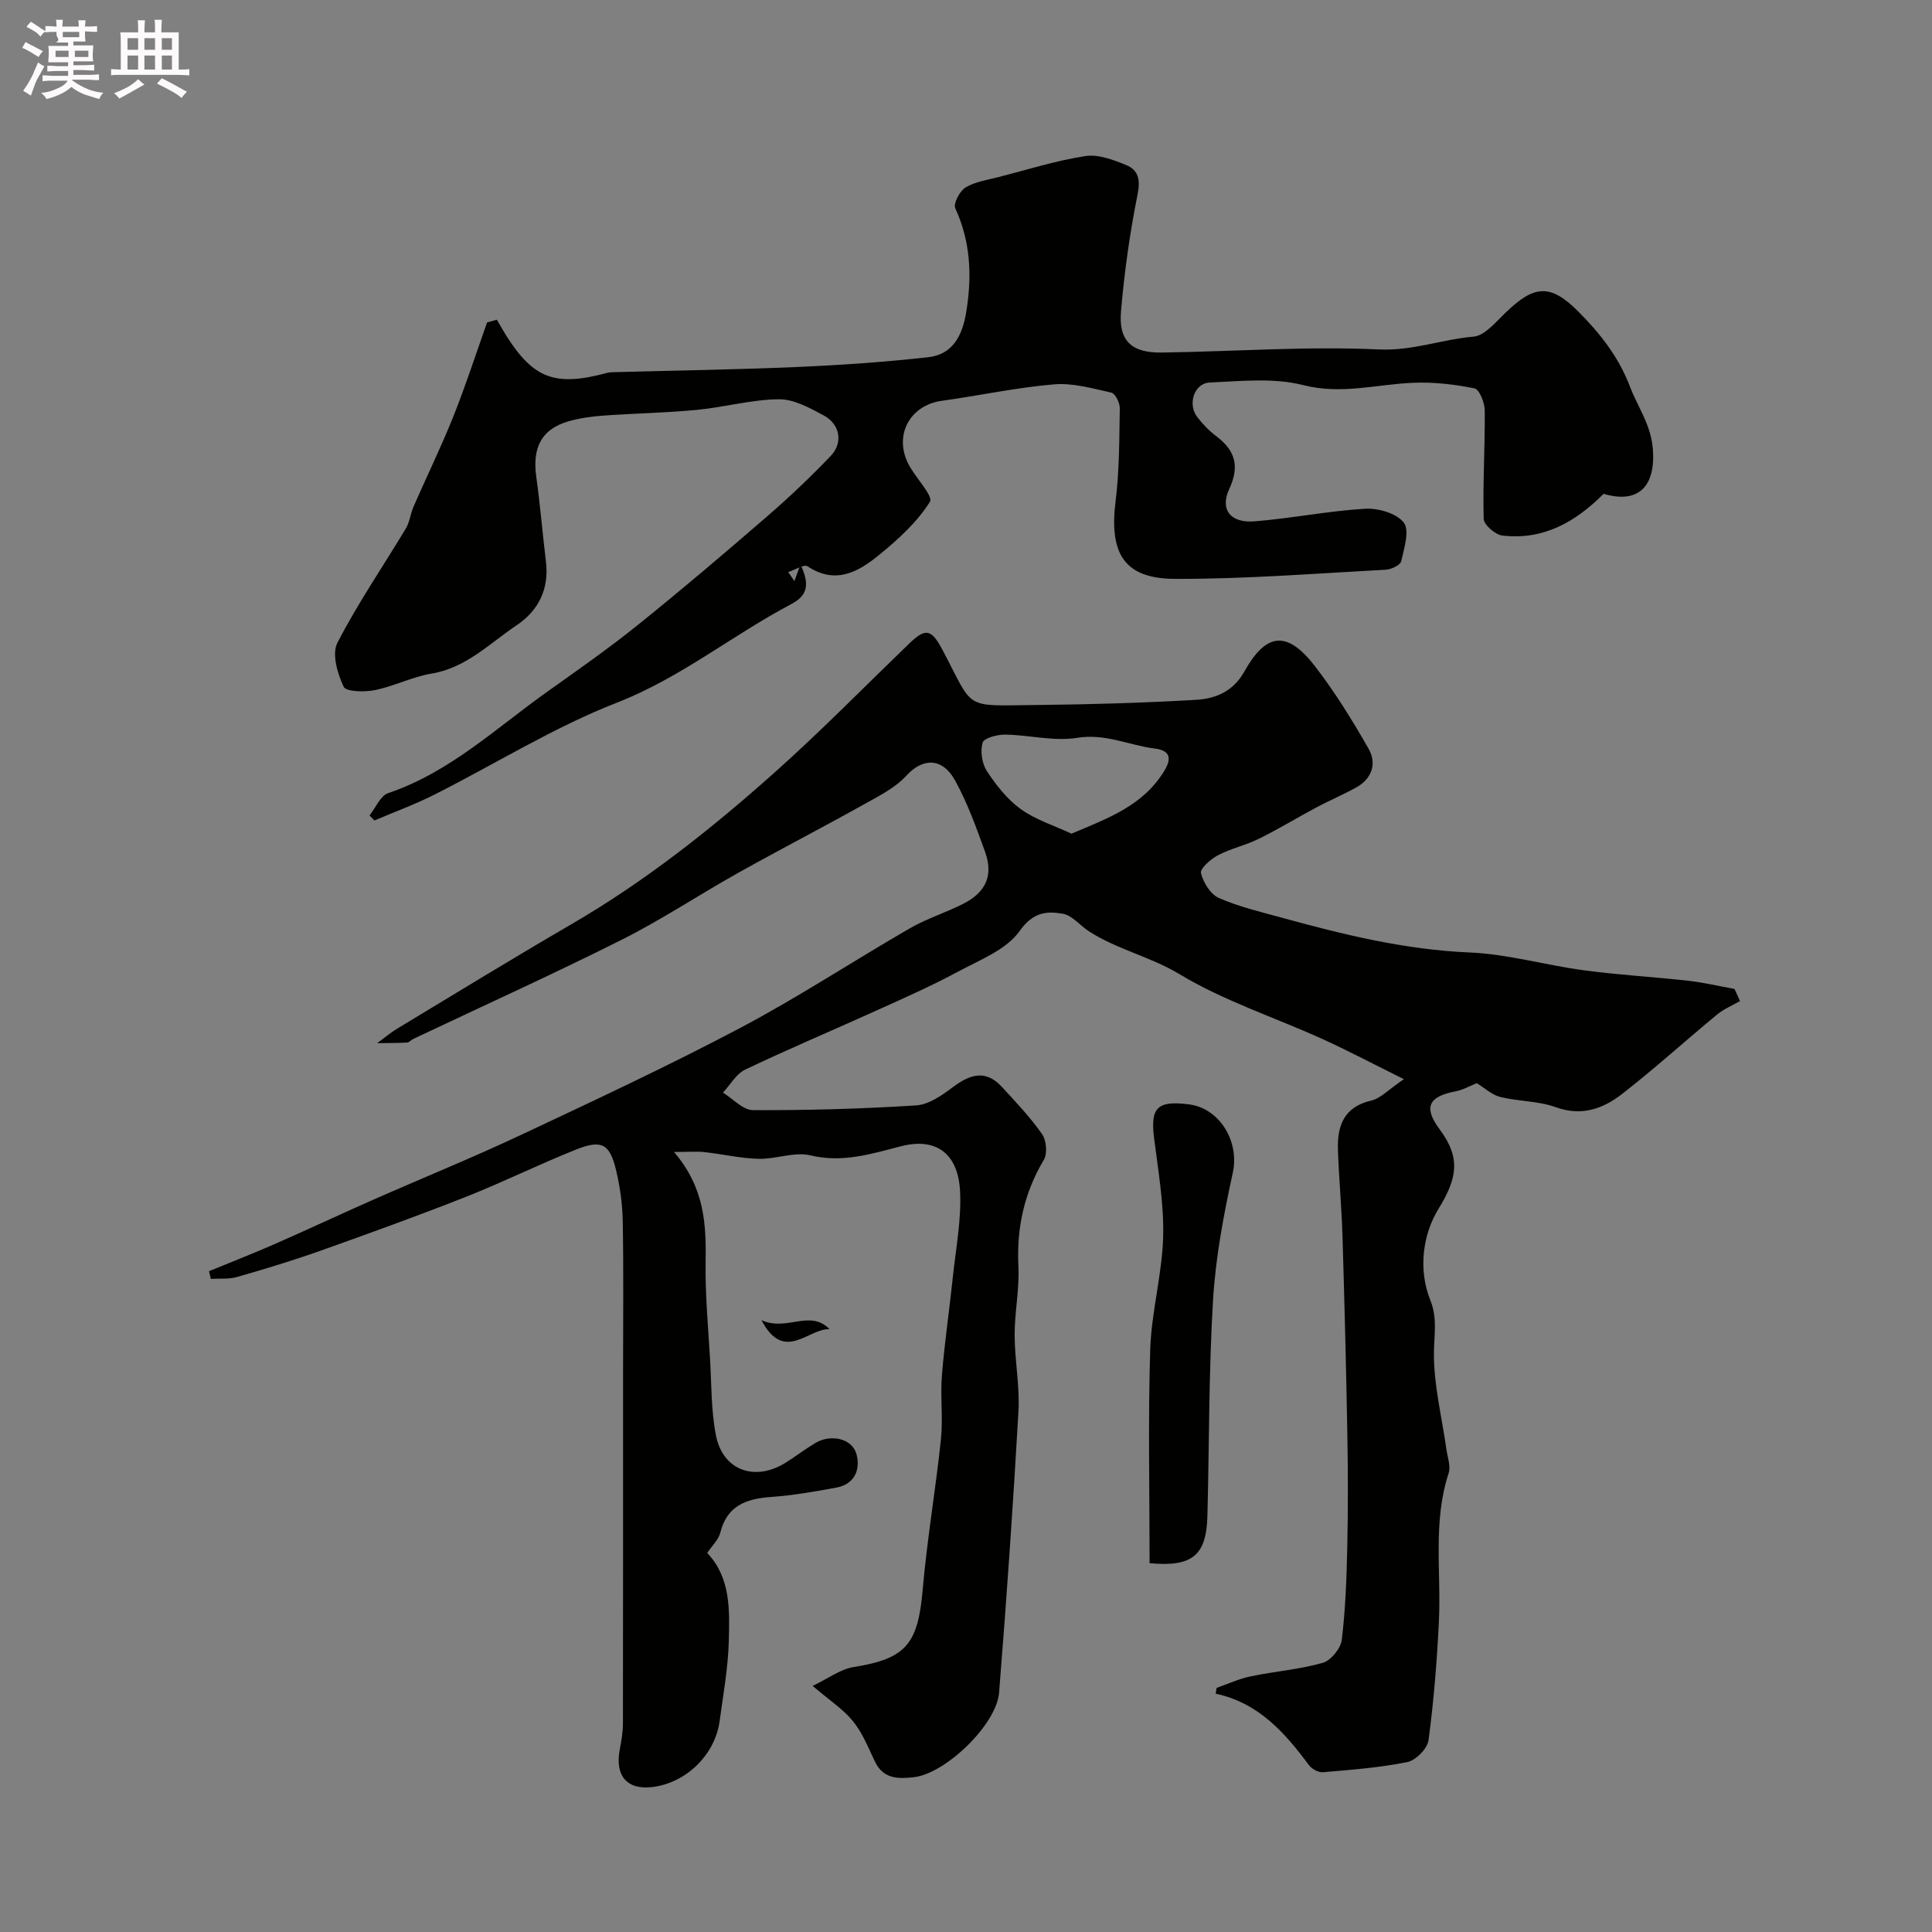 <svg enable-background="new 0 0 400 400" viewBox="0 0 400 400" xmlns="http://www.w3.org/2000/svg"><rect x="0" y="0" width="400" height="400" fill="#808080" stroke="none"/><path d="m6.8 9.5c.6.3 1.3.7 2.1 1.1-.4.4-.7.8-.9 1.2-.7-.4-1.3-.8-1.8-1.1s-1.1-.6-1.6-.8c.2-.4.5-.8.7-1.2.4.2.8.5 1.5.8zm.9 6.9c-.3.6-.5 1.1-.7 1.7s-.4 1.1-.6 1.7c-.6-.4-1.1-.7-1.6-1 .7-1 1.2-1.8 1.5-2.4.3-.5.6-1.1.8-1.7.3-.6.5-1.2.8-1.8.3.3.8.6 1.3.8-.7 1.3-1.2 2.2-1.5 2.7zm.1-11c.4.3 1 .7 1.7 1.1-.5.2-.8.6-1.1 1.1-.5-.6-1-1-1.4-1.2s-.9-.6-1.5-.8c.2-.4.5-.7.9-1.1.5.3.9.6 1.4.9zm10.5 13.1c1 .4 2 .6 3.1.7-.4.4-.7.8-.8 1.3-.9-.2-1.9-.6-3-.9-1-.4-2-.9-2.8-1.6-.5.4-1.1.9-1.9 1.3s-1.9.9-3.3 1.2c-.1-.3-.5-.8-1.1-1.3 1 0 2.1-.3 3.2-.8 1.2-.5 1.9-1 2.3-1.7h-3.2c-.4 0-1 0-2 .1v-1.2c1 0 1.7.1 2 .1h3.3v-1h-2.3c-.2 0-.9 0-2 .1v-1.2c1.2 0 1.9.1 2 .1h2.3v-.8h-4.1c0-.7.1-1.2.1-1.6 0-.5 0-1.1-.1-1.8h4.1v-.7h-2.5c1-.6.1-1.1.1-1.6v-.6h-.5c-.4 0-1 0-1.8.1v-1.3c1.2 0 1.9.1 2.1.1h.2c0-.3 0-.8-.1-1.4h1.4c0 .6-.1 1-.1 1.4h3.4c0-.4 0-.8-.1-1.3h1.5c0 .4-.1.9-.1 1.3.7 0 1.5 0 2.5-.1v1.2c-1 0-1.8-.1-2.5-.1v.6c0 .3 0 .8.1 1.5h-2.5v.8h4.1c0 .7-.1 1.3-.1 1.8s0 1 .1 1.5h-4.1v.8h1.4c.8 0 1.8 0 2.9-.1v1.2c-1 0-1.9-.1-2.8-.1h-1.5v1h3.2c.3 0 1 0 2.1-.1v1.2c-1.1 0-1.8-.1-2.1-.1h-3.4l-.1.1c1.4 1 2.4 1.5 3.4 1.9zm-4.1-6.7v-1.3h-2.7v1.3zm2.2-4.1v-1.1h-3.4v1.1zm1.9 4.1v-1.3h-2.8v1.3z" fill="#fcfafa"/><path d="m37 6.7v2.3 5.4c1 0 1.8 0 2.2-.1v1.3c-.6 0-1.5-.1-2.5-.1h-11.9c-.7 0-1.3 0-1.8.1v-1.3c.5 0 1.1.1 2 .1v-5.2c0-1 0-1.8-.1-2.5h3.7c0-1.3 0-2.1-.1-2.5h1.5c0 .4-.1 1.3-.1 2.5h2.2c0-1.2 0-2.1-.1-2.6h1.5c0 .4-.1 1.3-.1 2.6zm-12.3 13.7c-.3-.4-.7-.8-1.1-1.1 1.1-.4 2.1-.9 2.9-1.3.8-.5 1.5-1 2.1-1.6.4.4.9.8 1.3 1.1-2.5 1.4-4.2 2.4-5.2 2.9zm3.9-10.1v-2.4h-2.2v2.4zm0 4.1v-2.9h-2.2v2.9zm3.5-4.1v-2.4h-2.2v2.4zm0 4.1v-2.9h-2.2v2.9zm.4 2.9 1-1.1c.6.3 1.4.7 2.5 1.3s2 1.1 2.7 1.5c-.4.4-.8.8-1.1 1.3-.8-.8-2.5-1.7-5.1-3zm3.1-7v-2.4h-2.1v2.4zm0 4.1v-2.9h-2.1v2.9z" fill="#fcfafa"/><g fill="#010100"><path d="m139.55 238.5c6.5 7.63 6.65 15.25 6.54 23.07-.09 6.62.54 13.25.92 19.87.31 5.28.21 10.65 1.23 15.8 1.44 7.23 8.1 9.57 14.44 5.58 2.07-1.3 4.02-2.8 6.12-4.06 3.19-1.9 7.61-.98 8.52 2.29.86 3.11-.31 6.22-4.12 6.93-4.48.84-9 1.62-13.54 1.95-5.14.37-9.12 1.76-10.53 7.39-.37 1.49-1.73 2.73-2.71 4.21 4.87 5.1 4.64 11.79 4.47 18.24-.15 5.54-1.15 11.06-1.9 16.57-.96 7.01-6.96 12.81-13.93 13.65-5.24.63-7.78-2.33-6.75-7.76.33-1.76.66-3.55.66-5.33.04-24.5.03-49 .03-73.5 0-10.2.12-20.4-.07-30.6-.06-3.58-.58-7.21-1.42-10.69-1.28-5.27-2.97-6.2-8.16-4.14-7.72 3.07-15.18 6.78-22.9 9.83-9.99 3.94-20.1 7.59-30.21 11.19-5.64 2-11.38 3.74-17.14 5.39-1.71.49-3.62.29-5.44.4-.13-.53-.26-1.06-.39-1.59 4.5-1.85 9.03-3.62 13.49-5.57 6.77-2.97 13.46-6.11 20.22-9.1 10.29-4.54 20.72-8.77 30.89-13.55 15.24-7.16 30.51-14.29 45.39-22.15 12-6.34 23.38-13.85 35.15-20.64 3.49-2.02 7.44-3.23 11.04-5.07 4.74-2.42 6.25-5.92 4.48-10.8-1.81-5-3.62-10.07-6.18-14.7-2.76-5-6.89-4.54-10.06-1.05-2.31 2.54-5.68 4.22-8.77 5.95-8.64 4.82-17.44 9.37-26.08 14.2-8.11 4.54-15.89 9.73-24.19 13.89-14.21 7.13-28.71 13.69-43.09 20.5-.45.21-.84.73-1.27.75-2.06.11-4.14.1-6.2.13 1.4-1.02 2.73-2.16 4.21-3.05 12.01-7.25 23.97-14.58 36.09-21.63 15.41-8.96 29.27-19.98 42.48-31.81 9.39-8.41 18.24-17.44 27.32-26.2 3.4-3.28 4.6-3.13 6.9 1.19 6.72 12.63 4.07 11.64 19.63 11.48 10.94-.11 21.88-.43 32.8-1.06 4.05-.23 7.72-1.63 10.09-5.84 4.14-7.35 8.37-9.23 14.58-1.2 4.17 5.39 7.8 11.26 11.18 17.19 1.7 2.99.71 6.15-2.54 7.96-2.68 1.5-5.53 2.69-8.25 4.14-3.98 2.12-7.84 4.48-11.88 6.48-2.75 1.36-5.84 2.03-8.55 3.45-1.5.78-3.73 2.76-3.5 3.69.47 1.95 1.98 4.39 3.71 5.15 4.12 1.81 8.59 2.86 12.96 4.06 12.77 3.51 25.54 6.65 38.94 7.22 7.93.34 15.75 2.63 23.67 3.69 7.15.96 14.38 1.36 21.56 2.16 3.23.36 6.41 1.12 9.62 1.7.38.84.76 1.68 1.14 2.51-1.59.92-3.35 1.63-4.75 2.79-6.59 5.44-12.92 11.2-19.66 16.44-3.93 3.06-8.37 4.69-13.75 2.74-3.6-1.31-7.69-1.18-11.46-2.11-1.74-.43-3.23-1.86-4.88-2.86-1.36.54-2.82 1.39-4.38 1.69-5.47 1.04-6.81 3.18-3.27 7.92 4.45 5.96 3.51 10.26-.28 16.42-3.21 5.22-4.26 12.47-1.69 18.89 1.49 3.72.8 7.07.75 10.76-.08 6.69 1.64 13.4 2.58 20.1.23 1.66.94 3.52.46 4.98-3.3 10.08-1.52 20.44-2.01 30.67-.4 8.22-1.06 16.46-2.15 24.61-.23 1.73-2.63 4.16-4.39 4.52-5.74 1.16-11.63 1.6-17.48 2.1-.93.08-2.3-.67-2.89-1.47-5-6.72-10.4-12.89-19.31-14.79.06-.4.12-.8.19-1.2 2.35-.82 4.64-1.89 7.06-2.39 4.96-1.03 10.08-1.42 14.93-2.8 1.68-.48 3.71-2.97 3.93-4.74.77-6.37 1-12.83 1.14-19.26.17-7.83.15-15.67.01-23.5-.24-13.6-.59-27.2-1-40.8-.18-5.94-.73-11.87-.94-17.81-.18-5.01 1.17-8.99 6.92-10.31 1.88-.43 3.46-2.2 6.73-4.42-6.42-3.18-11.63-5.94-16.99-8.37-9.83-4.45-20.27-7.83-29.43-13.35-6.09-3.67-12.96-5.12-18.81-8.91-1.83-1.18-3.42-3.27-5.36-3.61-3.38-.6-6.18-.36-8.95 3.55-2.76 3.9-8.26 6-12.81 8.45-5.31 2.86-10.85 5.32-16.36 7.81-9.21 4.17-18.53 8.1-27.65 12.44-1.87.89-3.1 3.15-4.62 4.77 2.06 1.27 4.13 3.62 6.2 3.63 11.27.05 22.56-.26 33.81-.98 2.62-.17 5.36-2.1 7.61-3.79 3.53-2.65 6.78-3.68 10.11-.06 2.9 3.15 5.88 6.28 8.32 9.77.91 1.29 1.17 4.04.39 5.34-4.08 6.85-5.66 14.08-5.27 22.02.24 4.74-.79 9.53-.78 14.3.01 5.27 1.09 10.56.79 15.8-1.11 19.41-2.45 38.81-4.01 58.19-.53 6.64-11.06 16.77-17.64 17.52-3.09.36-6.29.43-8.02-3.15-1.39-2.88-2.59-5.98-4.57-8.42-2.03-2.51-4.89-4.35-8.37-7.33 3.23-1.54 5.73-3.46 8.47-3.9 10.81-1.73 13.33-4.69 14.31-15.99.9-10.42 2.69-20.76 3.78-31.17.46-4.35-.15-8.81.2-13.19.55-6.86 1.56-13.67 2.28-20.52.62-5.88 1.78-11.81 1.48-17.66-.39-7.55-4.71-11.23-12.24-9.3-6.2 1.59-12.07 3.48-18.72 1.89-3.33-.8-7.16.8-10.75.71-3.73-.09-7.43-.97-11.15-1.38-1.54-.19-3.16-.04-6.36-.04zm82.29-65.9c7.61-3.2 14.96-5.85 19.31-13.16 1.57-2.64.88-4.09-2.05-4.46-5.35-.67-10.26-3.17-16.08-2.22-4.79.78-9.9-.59-14.88-.67-1.64-.02-4.41.7-4.7 1.66-.52 1.76-.14 4.33.88 5.89 1.92 2.92 4.21 5.86 7.01 7.87 3.1 2.23 6.94 3.42 10.51 5.09z"/><path d="m164.47 120.33c.33-.91.65-1.82 1.25-3.49 2.12 4.44 1.25 6.57-1.91 8.24-12.19 6.43-22.88 15.24-36.02 20.37-13.13 5.12-25.28 12.73-37.93 19.11-3.99 2.01-8.22 3.55-12.34 5.31-.34-.35-.68-.69-1.02-1.04 1.28-1.59 2.25-4.08 3.88-4.63 12.71-4.29 22.27-13.41 32.86-20.94 6.35-4.52 12.76-9 18.83-13.88 9.02-7.25 17.85-14.76 26.6-22.33 4.63-4 9.09-8.23 13.32-12.65 2.61-2.73 1.94-6.56-1.43-8.38-2.91-1.57-6.23-3.4-9.35-3.36-5.65.07-11.26 1.66-16.93 2.2-6.45.62-12.95.72-19.42 1.19-2.43.18-4.9.52-7.23 1.2-5.49 1.61-7.45 5.39-6.6 11.45.81 5.84 1.29 11.73 2 17.59.7 5.69-1.58 10.17-6.09 13.18-5.59 3.74-10.41 8.8-17.59 9.99-3.99.66-7.75 2.61-11.73 3.42-2.13.43-5.97.36-6.47-.7-1.28-2.7-2.48-6.79-1.3-9.08 4.2-8.17 9.45-15.81 14.19-23.71.8-1.34.95-3.06 1.59-4.52 2.72-6.22 5.7-12.33 8.22-18.62 2.56-6.4 4.68-12.98 6.99-19.48.68-.19 1.35-.39 2.03-.58.67 1.14 1.3 2.29 2 3.4 5.66 8.86 10.14 10.49 20.83 7.61.47-.13.98-.14 1.48-.15 12.63-.34 25.26-.52 37.87-1.07 9.05-.39 18.11-1.02 27.11-2.02 5.12-.57 7.09-4.5 7.88-9.31 1.22-7.42.95-14.54-2.26-21.53-.44-.97.92-3.58 2.13-4.31 2.01-1.21 4.56-1.56 6.91-2.17 5.95-1.53 11.86-3.4 17.91-4.33 2.67-.41 5.77.78 8.42 1.86 2.55 1.03 2.99 3.03 2.37 6.1-1.6 7.98-2.74 16.08-3.43 24.19-.52 6.13 2.18 8.62 8.45 8.53 14.99-.21 30.01-1.34 44.95-.64 6.92.32 13.02-2.08 19.57-2.65 2.32-.2 4.59-2.98 6.57-4.89 5.99-5.8 9.31-6.2 15.24-.21 4.39 4.43 8.22 9.21 10.61 15.48 1.63 4.26 4.35 7.88 4.73 12.93.59 7.74-3.03 11.36-10.2 9.23-5.88 5.89-12.53 9.63-20.96 8.64-1.47-.17-3.84-2.23-3.87-3.47-.2-7.47.29-14.95.22-22.43-.01-1.6-1.11-4.37-2.12-4.57-4.16-.84-8.49-1.34-12.73-1.16-7.57.32-14.85 2.5-22.75.48-6.11-1.56-12.89-.82-19.35-.53-3.23.15-4.61 4.49-2.58 7.13 1.11 1.44 2.4 2.81 3.85 3.9 3.97 2.97 5.02 6.19 2.78 11.02-1.98 4.28.28 7.08 5.21 6.69 7.65-.61 15.24-2.15 22.9-2.61 2.71-.16 6.52.93 8.02 2.86 1.25 1.6.09 5.32-.52 7.99-.19.82-2.05 1.71-3.19 1.77-14.53.78-29.06 1.94-43.59 1.9-10.48-.02-13.73-5.11-12.36-16.08.79-6.36.76-12.83.87-19.26.02-1.11-.94-3.04-1.75-3.22-3.92-.88-8.01-2.05-11.91-1.71-7.78.66-15.47 2.33-23.23 3.41-6.45.9-9.87 6.91-6.98 12.88 1.39 2.87 5.32 6.79 4.56 8.02-2.65 4.23-6.6 7.81-10.55 11.03-4.27 3.49-9.02 6.17-14.78 2.33-.74-.49-2.64.76-4.01 1.2.45.61.86 1.25 1.28 1.88z"/><path d="m238.01 323.64c0-14.97-.33-29.61.13-44.23.25-7.79 2.46-15.53 2.68-23.32.19-6.83-1.04-13.72-1.89-20.55-.77-6.2.67-7.72 7.18-6.9 6.51.81 10.51 7.8 9.14 14.11-1.89 8.68-3.57 17.52-4.1 26.37-.9 14.88-.78 29.83-1.17 44.74-.21 8.18-3.12 10.61-11.97 9.78z"/><path d="m171.75 275.19c-4.42-.19-9.41 7.09-14.09-1.86 5.31 2.4 9.97-2.33 14.09 1.86z"/></g></svg>